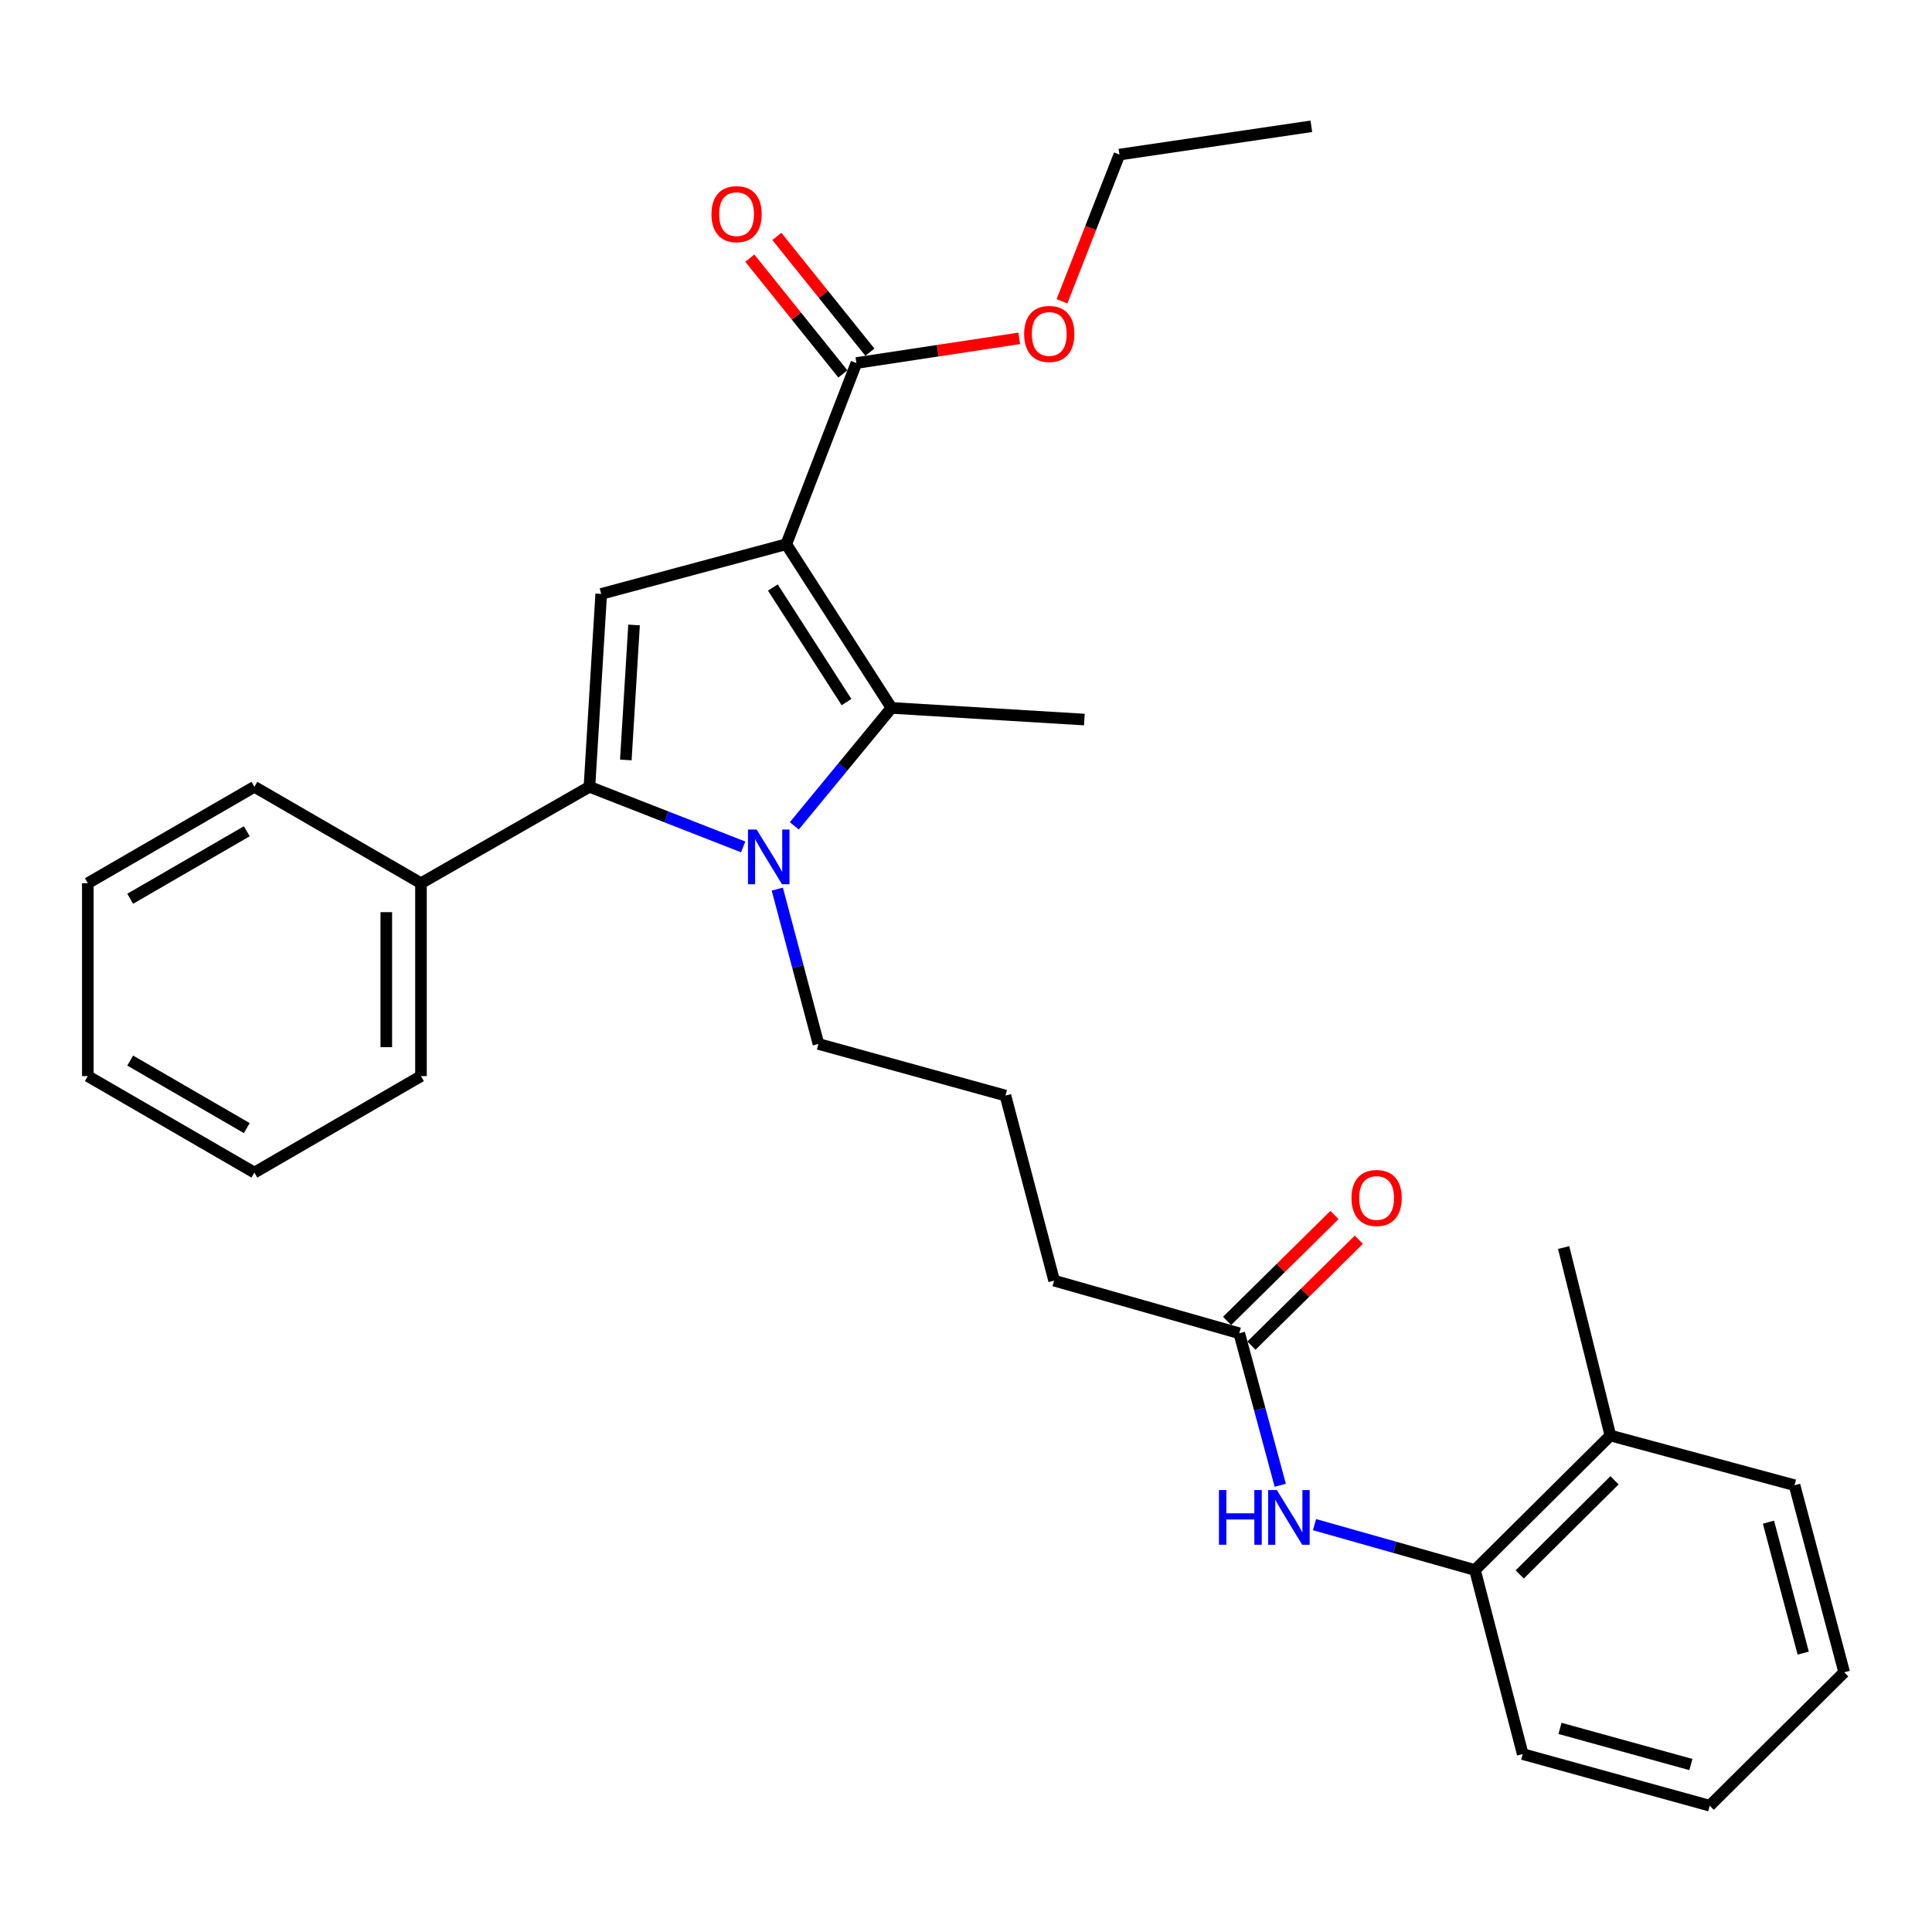 <?xml version='1.0' encoding='iso-8859-1'?>
<svg version='1.1' baseProfile='full'
              xmlns='http://www.w3.org/2000/svg'
                      xmlns:rdkit='http://www.rdkit.org/xml'
                      xmlns:xlink='http://www.w3.org/1999/xlink'
                  xml:space='preserve'
width='1000px' height='1000px' viewBox='0 0 1000 1000'>
<!-- END OF HEADER -->
<rect style='opacity:1.0;fill:#FFFFFF;stroke:none' width='1000' height='1000' x='0' y='0'> </rect>
<path class='bond-1' d='M 406.971,281.688 L 461.424,366.41' style='fill:none;fill-rule:evenodd;stroke:#000000;stroke-width:6px;stroke-linecap:butt;stroke-linejoin:miter;stroke-opacity:1' />
<path class='bond-1' d='M 400.037,304.103 L 438.155,363.408' style='fill:none;fill-rule:evenodd;stroke:#000000;stroke-width:6px;stroke-linecap:butt;stroke-linejoin:miter;stroke-opacity:1' />
<path class='bond-3' d='M 406.971,281.688 L 311.179,307.419' style='fill:none;fill-rule:evenodd;stroke:#000000;stroke-width:6px;stroke-linecap:butt;stroke-linejoin:miter;stroke-opacity:1' />
<path class='bond-4' d='M 406.971,281.688 L 443.263,187.911' style='fill:none;fill-rule:evenodd;stroke:#000000;stroke-width:6px;stroke-linecap:butt;stroke-linejoin:miter;stroke-opacity:1' />
<path class='bond-0' d='M 411.133,427.462 L 436.278,396.936' style='fill:none;fill-rule:evenodd;stroke:#0000FF;stroke-width:6px;stroke-linecap:butt;stroke-linejoin:miter;stroke-opacity:1' />
<path class='bond-0' d='M 436.278,396.936 L 461.424,366.41' style='fill:none;fill-rule:evenodd;stroke:#000000;stroke-width:6px;stroke-linecap:butt;stroke-linejoin:miter;stroke-opacity:1' />
<path class='bond-12' d='M 402.324,460.196 L 412.975,500.269' style='fill:none;fill-rule:evenodd;stroke:#0000FF;stroke-width:6px;stroke-linecap:butt;stroke-linejoin:miter;stroke-opacity:1' />
<path class='bond-12' d='M 412.975,500.269 L 423.626,540.341' style='fill:none;fill-rule:evenodd;stroke:#000000;stroke-width:6px;stroke-linecap:butt;stroke-linejoin:miter;stroke-opacity:1' />
<path class='bond-29' d='M 384.664,438.358 L 344.88,422.799' style='fill:none;fill-rule:evenodd;stroke:#0000FF;stroke-width:6px;stroke-linecap:butt;stroke-linejoin:miter;stroke-opacity:1' />
<path class='bond-29' d='M 344.88,422.799 L 305.095,407.24' style='fill:none;fill-rule:evenodd;stroke:#000000;stroke-width:6px;stroke-linecap:butt;stroke-linejoin:miter;stroke-opacity:1' />
<path class='bond-14' d='M 461.424,366.41 L 561.265,372.444' style='fill:none;fill-rule:evenodd;stroke:#000000;stroke-width:6px;stroke-linecap:butt;stroke-linejoin:miter;stroke-opacity:1' />
<path class='bond-2' d='M 305.095,407.24 L 311.179,307.419' style='fill:none;fill-rule:evenodd;stroke:#000000;stroke-width:6px;stroke-linecap:butt;stroke-linejoin:miter;stroke-opacity:1' />
<path class='bond-2' d='M 323.926,393.359 L 328.185,323.484' style='fill:none;fill-rule:evenodd;stroke:#000000;stroke-width:6px;stroke-linecap:butt;stroke-linejoin:miter;stroke-opacity:1' />
<path class='bond-8' d='M 305.095,407.24 L 217.9,457.155' style='fill:none;fill-rule:evenodd;stroke:#000000;stroke-width:6px;stroke-linecap:butt;stroke-linejoin:miter;stroke-opacity:1' />
<path class='bond-9' d='M 450.259,182.288 L 426.179,152.329' style='fill:none;fill-rule:evenodd;stroke:#000000;stroke-width:6px;stroke-linecap:butt;stroke-linejoin:miter;stroke-opacity:1' />
<path class='bond-9' d='M 426.179,152.329 L 402.099,122.37' style='fill:none;fill-rule:evenodd;stroke:#FF0000;stroke-width:6px;stroke-linecap:butt;stroke-linejoin:miter;stroke-opacity:1' />
<path class='bond-9' d='M 436.267,193.534 L 412.187,163.575' style='fill:none;fill-rule:evenodd;stroke:#000000;stroke-width:6px;stroke-linecap:butt;stroke-linejoin:miter;stroke-opacity:1' />
<path class='bond-9' d='M 412.187,163.575 L 388.107,133.616' style='fill:none;fill-rule:evenodd;stroke:#FF0000;stroke-width:6px;stroke-linecap:butt;stroke-linejoin:miter;stroke-opacity:1' />
<path class='bond-13' d='M 443.263,187.911 L 485.416,181.518' style='fill:none;fill-rule:evenodd;stroke:#000000;stroke-width:6px;stroke-linecap:butt;stroke-linejoin:miter;stroke-opacity:1' />
<path class='bond-13' d='M 485.416,181.518 L 527.57,175.126' style='fill:none;fill-rule:evenodd;stroke:#FF0000;stroke-width:6px;stroke-linecap:butt;stroke-linejoin:miter;stroke-opacity:1' />
<path class='bond-5' d='M 662.656,768.773 L 652.047,729.436' style='fill:none;fill-rule:evenodd;stroke:#0000FF;stroke-width:6px;stroke-linecap:butt;stroke-linejoin:miter;stroke-opacity:1' />
<path class='bond-5' d='M 652.047,729.436 L 641.439,690.098' style='fill:none;fill-rule:evenodd;stroke:#000000;stroke-width:6px;stroke-linecap:butt;stroke-linejoin:miter;stroke-opacity:1' />
<path class='bond-6' d='M 680.382,789.146 L 721.911,800.892' style='fill:none;fill-rule:evenodd;stroke:#0000FF;stroke-width:6px;stroke-linecap:butt;stroke-linejoin:miter;stroke-opacity:1' />
<path class='bond-6' d='M 721.911,800.892 L 763.44,812.638' style='fill:none;fill-rule:evenodd;stroke:#000000;stroke-width:6px;stroke-linecap:butt;stroke-linejoin:miter;stroke-opacity:1' />
<path class='bond-11' d='M 763.44,812.638 L 833.531,743.025' style='fill:none;fill-rule:evenodd;stroke:#000000;stroke-width:6px;stroke-linecap:butt;stroke-linejoin:miter;stroke-opacity:1' />
<path class='bond-11' d='M 786.604,814.933 L 835.668,766.204' style='fill:none;fill-rule:evenodd;stroke:#000000;stroke-width:6px;stroke-linecap:butt;stroke-linejoin:miter;stroke-opacity:1' />
<path class='bond-17' d='M 763.44,812.638 L 788.154,907.911' style='fill:none;fill-rule:evenodd;stroke:#000000;stroke-width:6px;stroke-linecap:butt;stroke-linejoin:miter;stroke-opacity:1' />
<path class='bond-7' d='M 641.439,690.098 L 545.607,662.851' style='fill:none;fill-rule:evenodd;stroke:#000000;stroke-width:6px;stroke-linecap:butt;stroke-linejoin:miter;stroke-opacity:1' />
<path class='bond-10' d='M 647.741,696.489 L 675.538,669.079' style='fill:none;fill-rule:evenodd;stroke:#000000;stroke-width:6px;stroke-linecap:butt;stroke-linejoin:miter;stroke-opacity:1' />
<path class='bond-10' d='M 675.538,669.079 L 703.334,641.669' style='fill:none;fill-rule:evenodd;stroke:#FF0000;stroke-width:6px;stroke-linecap:butt;stroke-linejoin:miter;stroke-opacity:1' />
<path class='bond-10' d='M 635.137,683.707 L 662.933,656.297' style='fill:none;fill-rule:evenodd;stroke:#000000;stroke-width:6px;stroke-linecap:butt;stroke-linejoin:miter;stroke-opacity:1' />
<path class='bond-10' d='M 662.933,656.297 L 690.729,628.886' style='fill:none;fill-rule:evenodd;stroke:#FF0000;stroke-width:6px;stroke-linecap:butt;stroke-linejoin:miter;stroke-opacity:1' />
<path class='bond-18' d='M 217.9,457.155 L 217.9,556.986' style='fill:none;fill-rule:evenodd;stroke:#000000;stroke-width:6px;stroke-linecap:butt;stroke-linejoin:miter;stroke-opacity:1' />
<path class='bond-18' d='M 199.948,472.13 L 199.948,542.012' style='fill:none;fill-rule:evenodd;stroke:#000000;stroke-width:6px;stroke-linecap:butt;stroke-linejoin:miter;stroke-opacity:1' />
<path class='bond-19' d='M 217.9,457.155 L 131.672,407.24' style='fill:none;fill-rule:evenodd;stroke:#000000;stroke-width:6px;stroke-linecap:butt;stroke-linejoin:miter;stroke-opacity:1' />
<path class='bond-20' d='M 833.531,743.025 L 809.337,645.727' style='fill:none;fill-rule:evenodd;stroke:#000000;stroke-width:6px;stroke-linecap:butt;stroke-linejoin:miter;stroke-opacity:1' />
<path class='bond-21' d='M 833.531,743.025 L 928.845,768.746' style='fill:none;fill-rule:evenodd;stroke:#000000;stroke-width:6px;stroke-linecap:butt;stroke-linejoin:miter;stroke-opacity:1' />
<path class='bond-15' d='M 423.626,540.341 L 520.415,567.059' style='fill:none;fill-rule:evenodd;stroke:#000000;stroke-width:6px;stroke-linecap:butt;stroke-linejoin:miter;stroke-opacity:1' />
<path class='bond-22' d='M 549.676,155.961 L 564.546,117.986' style='fill:none;fill-rule:evenodd;stroke:#FF0000;stroke-width:6px;stroke-linecap:butt;stroke-linejoin:miter;stroke-opacity:1' />
<path class='bond-22' d='M 564.546,117.986 L 579.416,80.011' style='fill:none;fill-rule:evenodd;stroke:#000000;stroke-width:6px;stroke-linecap:butt;stroke-linejoin:miter;stroke-opacity:1' />
<path class='bond-16' d='M 520.415,567.059 L 545.607,662.851' style='fill:none;fill-rule:evenodd;stroke:#000000;stroke-width:6px;stroke-linecap:butt;stroke-linejoin:miter;stroke-opacity:1' />
<path class='bond-24' d='M 788.154,907.911 L 884.953,934.629' style='fill:none;fill-rule:evenodd;stroke:#000000;stroke-width:6px;stroke-linecap:butt;stroke-linejoin:miter;stroke-opacity:1' />
<path class='bond-24' d='M 807.45,894.614 L 875.209,913.317' style='fill:none;fill-rule:evenodd;stroke:#000000;stroke-width:6px;stroke-linecap:butt;stroke-linejoin:miter;stroke-opacity:1' />
<path class='bond-25' d='M 217.9,556.986 L 131.672,606.922' style='fill:none;fill-rule:evenodd;stroke:#000000;stroke-width:6px;stroke-linecap:butt;stroke-linejoin:miter;stroke-opacity:1' />
<path class='bond-26' d='M 131.672,407.24 L 45.455,457.155' style='fill:none;fill-rule:evenodd;stroke:#000000;stroke-width:6px;stroke-linecap:butt;stroke-linejoin:miter;stroke-opacity:1' />
<path class='bond-26' d='M 127.734,430.263 L 67.382,465.204' style='fill:none;fill-rule:evenodd;stroke:#000000;stroke-width:6px;stroke-linecap:butt;stroke-linejoin:miter;stroke-opacity:1' />
<path class='bond-31' d='M 928.845,768.746 L 954.545,865.565' style='fill:none;fill-rule:evenodd;stroke:#000000;stroke-width:6px;stroke-linecap:butt;stroke-linejoin:miter;stroke-opacity:1' />
<path class='bond-31' d='M 915.349,787.875 L 933.34,855.648' style='fill:none;fill-rule:evenodd;stroke:#000000;stroke-width:6px;stroke-linecap:butt;stroke-linejoin:miter;stroke-opacity:1' />
<path class='bond-23' d='M 579.416,80.011 L 678.748,65.371' style='fill:none;fill-rule:evenodd;stroke:#000000;stroke-width:6px;stroke-linecap:butt;stroke-linejoin:miter;stroke-opacity:1' />
<path class='bond-27' d='M 884.953,934.629 L 954.545,865.565' style='fill:none;fill-rule:evenodd;stroke:#000000;stroke-width:6px;stroke-linecap:butt;stroke-linejoin:miter;stroke-opacity:1' />
<path class='bond-30' d='M 131.672,606.922 L 45.455,556.986' style='fill:none;fill-rule:evenodd;stroke:#000000;stroke-width:6px;stroke-linecap:butt;stroke-linejoin:miter;stroke-opacity:1' />
<path class='bond-30' d='M 127.737,583.897 L 67.384,548.943' style='fill:none;fill-rule:evenodd;stroke:#000000;stroke-width:6px;stroke-linecap:butt;stroke-linejoin:miter;stroke-opacity:1' />
<path class='bond-28' d='M 45.455,457.155 L 45.455,556.986' style='fill:none;fill-rule:evenodd;stroke:#000000;stroke-width:6px;stroke-linecap:butt;stroke-linejoin:miter;stroke-opacity:1' />
<path  class='atom-1' d='M 391.635 429.372
L 400.915 444.372
Q 401.835 445.852, 403.315 448.532
Q 404.795 451.212, 404.875 451.372
L 404.875 429.372
L 408.635 429.372
L 408.635 457.692
L 404.755 457.692
L 394.795 441.292
Q 393.635 439.372, 392.395 437.172
Q 391.195 434.972, 390.835 434.292
L 390.835 457.692
L 387.155 457.692
L 387.155 429.372
L 391.635 429.372
' fill='#0000FF'/>
<path  class='atom-6' d='M 630.92 771.241
L 634.76 771.241
L 634.76 783.281
L 649.24 783.281
L 649.24 771.241
L 653.08 771.241
L 653.08 799.561
L 649.24 799.561
L 649.24 786.481
L 634.76 786.481
L 634.76 799.561
L 630.92 799.561
L 630.92 771.241
' fill='#0000FF'/>
<path  class='atom-6' d='M 660.88 771.241
L 670.16 786.241
Q 671.08 787.721, 672.56 790.401
Q 674.04 793.081, 674.12 793.241
L 674.12 771.241
L 677.88 771.241
L 677.88 799.561
L 674 799.561
L 664.04 783.161
Q 662.88 781.241, 661.64 779.041
Q 660.44 776.841, 660.08 776.161
L 660.08 799.561
L 656.4 799.561
L 656.4 771.241
L 660.88 771.241
' fill='#0000FF'/>
<path  class='atom-10' d='M 368.25 110.839
Q 368.25 104.039, 371.61 100.239
Q 374.97 96.439, 381.25 96.439
Q 387.53 96.439, 390.89 100.239
Q 394.25 104.039, 394.25 110.839
Q 394.25 117.719, 390.85 121.639
Q 387.45 125.519, 381.25 125.519
Q 375.01 125.519, 371.61 121.639
Q 368.25 117.759, 368.25 110.839
M 381.25 122.319
Q 385.57 122.319, 387.89 119.439
Q 390.25 116.519, 390.25 110.839
Q 390.25 105.279, 387.89 102.479
Q 385.57 99.639, 381.25 99.639
Q 376.93 99.639, 374.57 102.439
Q 372.25 105.239, 372.25 110.839
Q 372.25 116.559, 374.57 119.439
Q 376.93 122.319, 381.25 122.319
' fill='#FF0000'/>
<path  class='atom-11' d='M 699.527 620.077
Q 699.527 613.277, 702.887 609.477
Q 706.247 605.677, 712.527 605.677
Q 718.807 605.677, 722.167 609.477
Q 725.527 613.277, 725.527 620.077
Q 725.527 626.957, 722.127 630.877
Q 718.727 634.757, 712.527 634.757
Q 706.287 634.757, 702.887 630.877
Q 699.527 626.997, 699.527 620.077
M 712.527 631.557
Q 716.847 631.557, 719.167 628.677
Q 721.527 625.757, 721.527 620.077
Q 721.527 614.517, 719.167 611.717
Q 716.847 608.877, 712.527 608.877
Q 708.207 608.877, 705.847 611.677
Q 703.527 614.477, 703.527 620.077
Q 703.527 625.797, 705.847 628.677
Q 708.207 631.557, 712.527 631.557
' fill='#FF0000'/>
<path  class='atom-14' d='M 530.094 172.852
Q 530.094 166.052, 533.454 162.252
Q 536.814 158.452, 543.094 158.452
Q 549.374 158.452, 552.734 162.252
Q 556.094 166.052, 556.094 172.852
Q 556.094 179.732, 552.694 183.652
Q 549.294 187.532, 543.094 187.532
Q 536.854 187.532, 533.454 183.652
Q 530.094 179.772, 530.094 172.852
M 543.094 184.332
Q 547.414 184.332, 549.734 181.452
Q 552.094 178.532, 552.094 172.852
Q 552.094 167.292, 549.734 164.492
Q 547.414 161.652, 543.094 161.652
Q 538.774 161.652, 536.414 164.452
Q 534.094 167.252, 534.094 172.852
Q 534.094 178.572, 536.414 181.452
Q 538.774 184.332, 543.094 184.332
' fill='#FF0000'/>
</svg>

